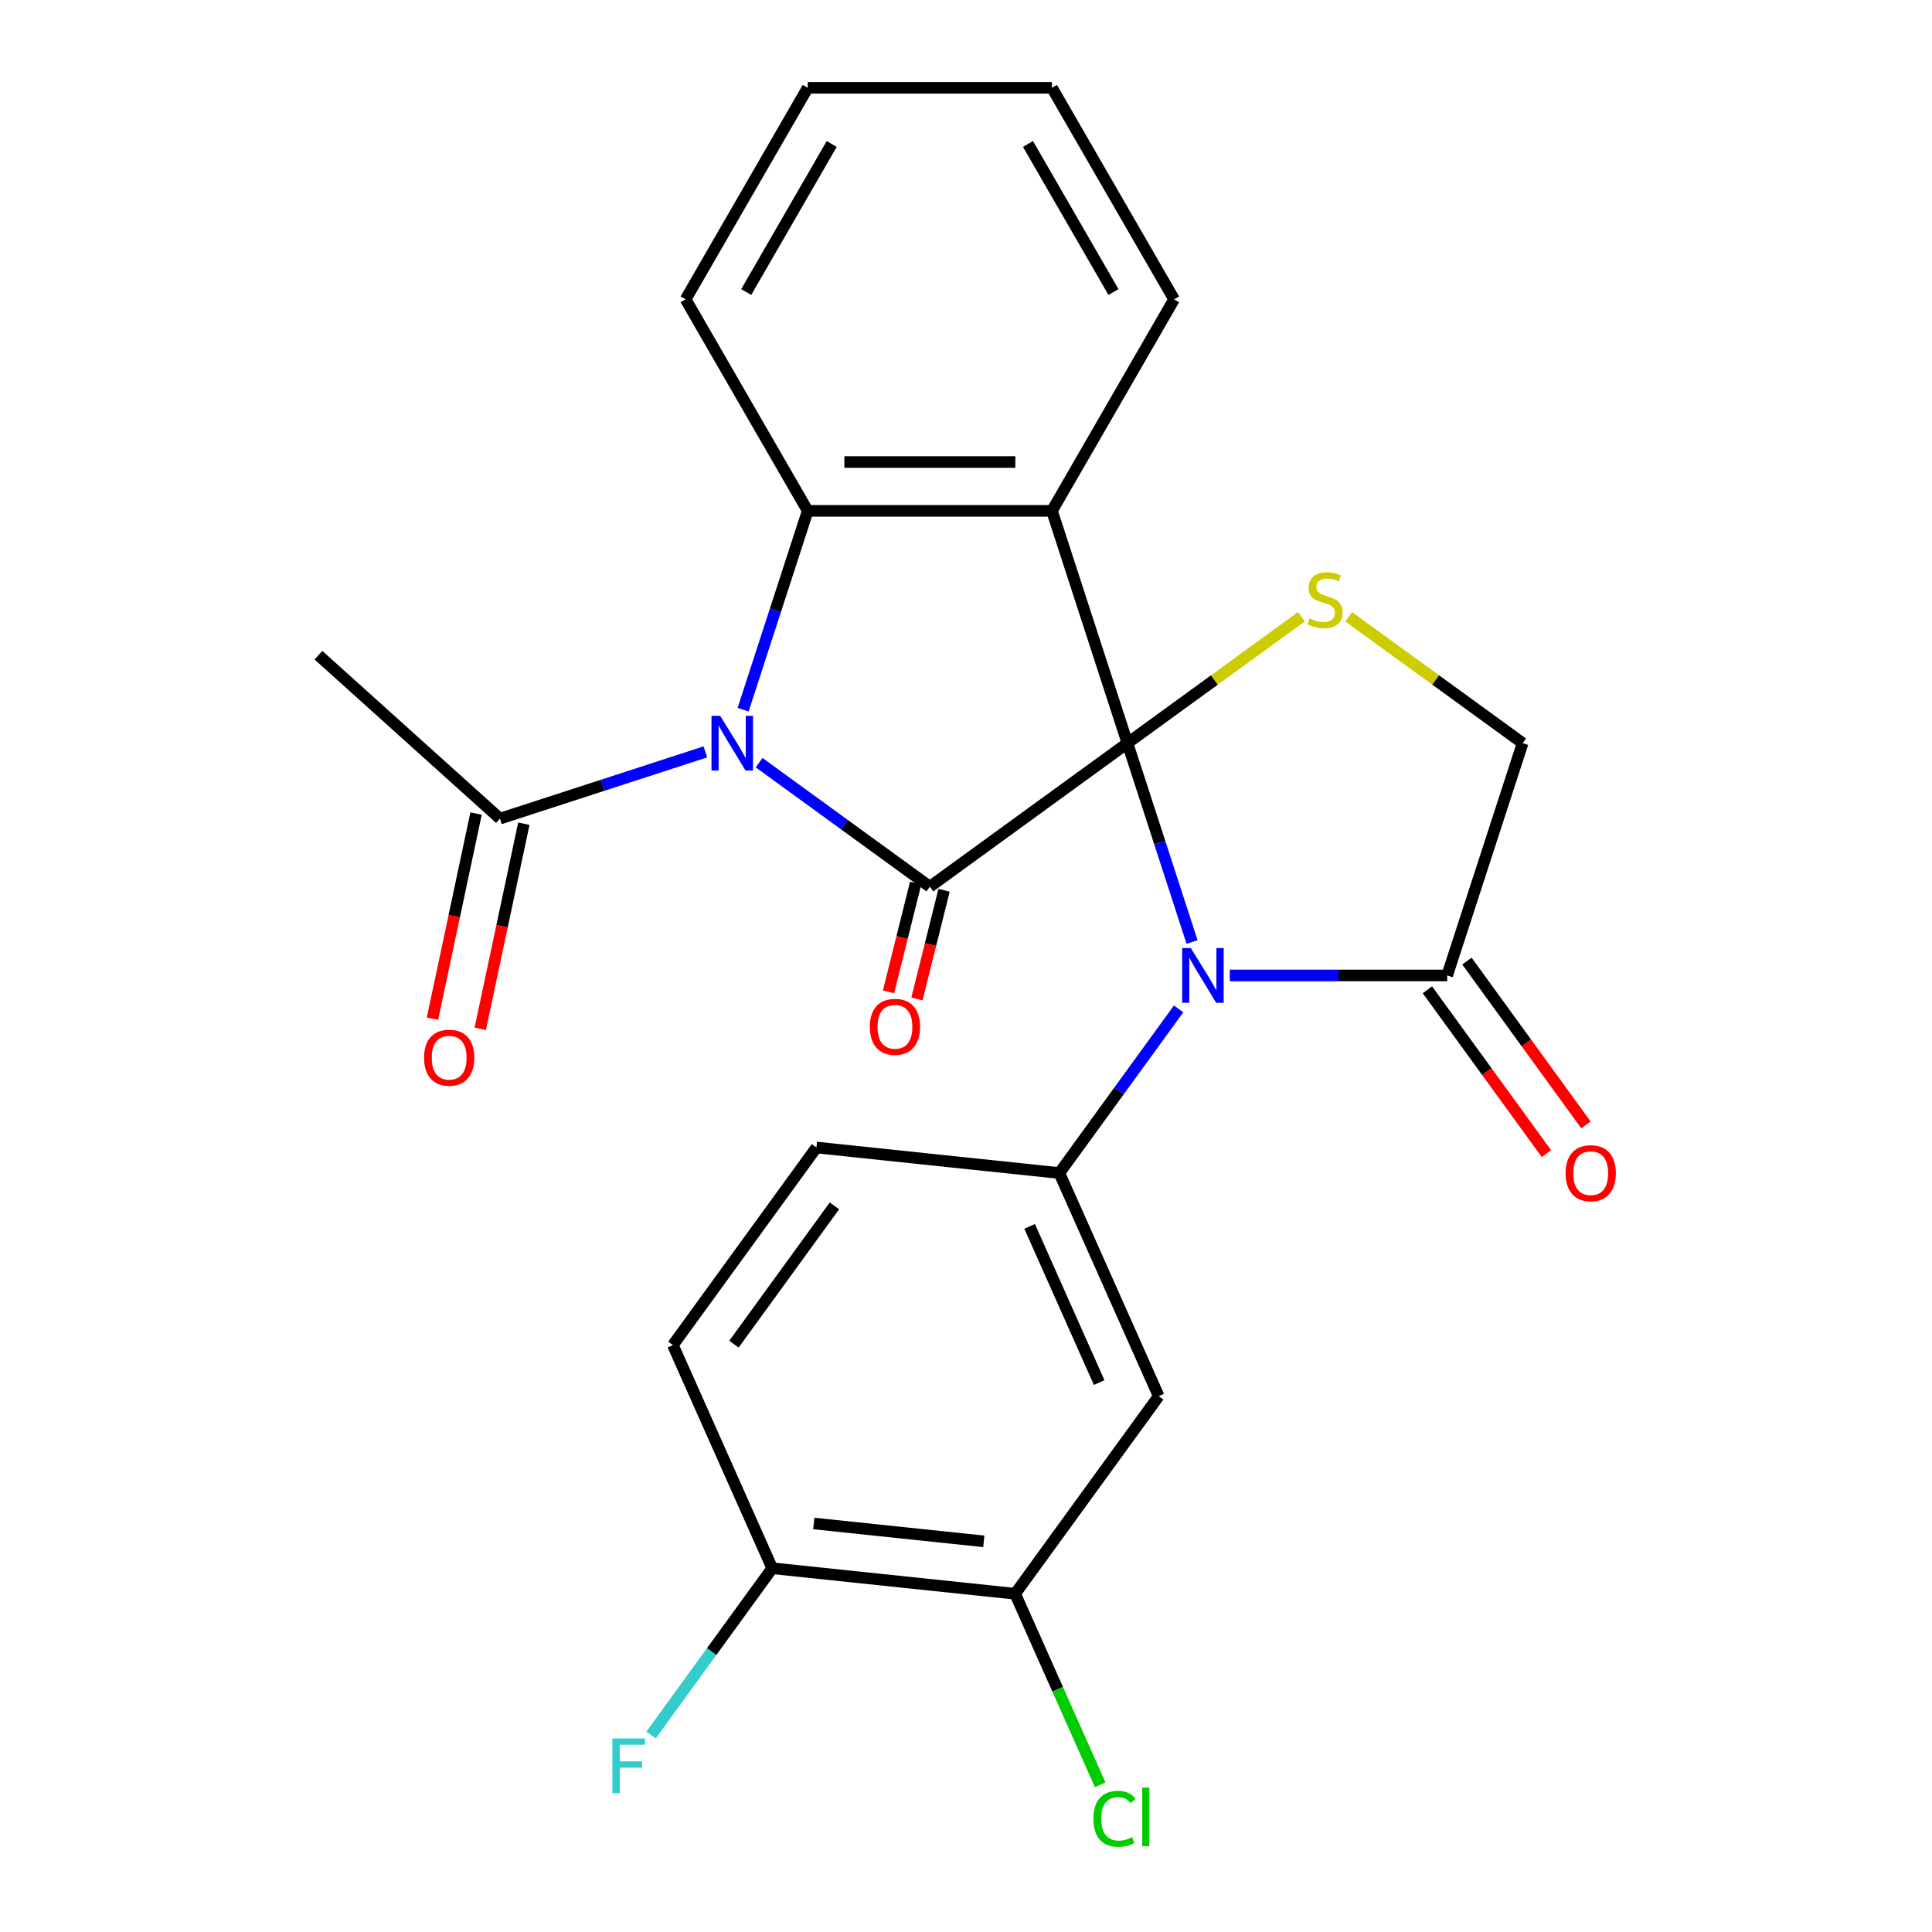 <?xml version='1.0' encoding='iso-8859-1'?>
<svg version='1.1' baseProfile='full'
              xmlns='http://www.w3.org/2000/svg'
                      xmlns:rdkit='http://www.rdkit.org/xml'
                      xmlns:xlink='http://www.w3.org/1999/xlink'
                  xml:space='preserve'
width='1000px' height='1000px' viewBox='0 0 1000 1000'>
<!-- END OF HEADER -->
<rect style='opacity:1.0;fill:#FFFFFF;stroke:none' width='1000' height='1000' x='0' y='0'> </rect>
<path class='bond-1' d='M 583.562,384.654 L 481.286,458.962' style='fill:none;fill-rule:evenodd;stroke:#000000;stroke-width:6px;stroke-linecap:butt;stroke-linejoin:miter;stroke-opacity:1' />
<path class='bond-2' d='M 583.562,384.654 L 600.281,436.11' style='fill:none;fill-rule:evenodd;stroke:#000000;stroke-width:6px;stroke-linecap:butt;stroke-linejoin:miter;stroke-opacity:1' />
<path class='bond-2' d='M 600.281,436.11 L 617,487.567' style='fill:none;fill-rule:evenodd;stroke:#0000FF;stroke-width:6px;stroke-linecap:butt;stroke-linejoin:miter;stroke-opacity:1' />
<path class='bond-3' d='M 583.562,384.654 L 544.496,264.421' style='fill:none;fill-rule:evenodd;stroke:#000000;stroke-width:6px;stroke-linecap:butt;stroke-linejoin:miter;stroke-opacity:1' />
<path class='bond-5' d='M 583.562,384.654 L 628.58,351.947' style='fill:none;fill-rule:evenodd;stroke:#000000;stroke-width:6px;stroke-linecap:butt;stroke-linejoin:miter;stroke-opacity:1' />
<path class='bond-5' d='M 628.58,351.947 L 673.598,319.239' style='fill:none;fill-rule:evenodd;stroke:#CCCC00;stroke-width:6px;stroke-linecap:butt;stroke-linejoin:miter;stroke-opacity:1' />
<path class='bond-0' d='M 392.91,394.754 L 437.098,426.858' style='fill:none;fill-rule:evenodd;stroke:#0000FF;stroke-width:6px;stroke-linecap:butt;stroke-linejoin:miter;stroke-opacity:1' />
<path class='bond-0' d='M 437.098,426.858 L 481.286,458.962' style='fill:none;fill-rule:evenodd;stroke:#000000;stroke-width:6px;stroke-linecap:butt;stroke-linejoin:miter;stroke-opacity:1' />
<path class='bond-8' d='M 365.109,389.171 L 311.943,406.446' style='fill:none;fill-rule:evenodd;stroke:#0000FF;stroke-width:6px;stroke-linecap:butt;stroke-linejoin:miter;stroke-opacity:1' />
<path class='bond-8' d='M 311.943,406.446 L 258.777,423.72' style='fill:none;fill-rule:evenodd;stroke:#000000;stroke-width:6px;stroke-linecap:butt;stroke-linejoin:miter;stroke-opacity:1' />
<path class='bond-26' d='M 384.637,367.334 L 401.356,315.877' style='fill:none;fill-rule:evenodd;stroke:#0000FF;stroke-width:6px;stroke-linecap:butt;stroke-linejoin:miter;stroke-opacity:1' />
<path class='bond-26' d='M 401.356,315.877 L 418.076,264.421' style='fill:none;fill-rule:evenodd;stroke:#000000;stroke-width:6px;stroke-linecap:butt;stroke-linejoin:miter;stroke-opacity:1' />
<path class='bond-12' d='M 473.926,457.127 L 466.913,485.25' style='fill:none;fill-rule:evenodd;stroke:#000000;stroke-width:6px;stroke-linecap:butt;stroke-linejoin:miter;stroke-opacity:1' />
<path class='bond-12' d='M 466.913,485.25 L 459.899,513.372' style='fill:none;fill-rule:evenodd;stroke:#FF0000;stroke-width:6px;stroke-linecap:butt;stroke-linejoin:miter;stroke-opacity:1' />
<path class='bond-12' d='M 488.646,460.798 L 481.632,488.92' style='fill:none;fill-rule:evenodd;stroke:#000000;stroke-width:6px;stroke-linecap:butt;stroke-linejoin:miter;stroke-opacity:1' />
<path class='bond-12' d='M 481.632,488.92 L 474.619,517.043' style='fill:none;fill-rule:evenodd;stroke:#FF0000;stroke-width:6px;stroke-linecap:butt;stroke-linejoin:miter;stroke-opacity:1' />
<path class='bond-6' d='M 610.044,522.208 L 579.182,564.686' style='fill:none;fill-rule:evenodd;stroke:#0000FF;stroke-width:6px;stroke-linecap:butt;stroke-linejoin:miter;stroke-opacity:1' />
<path class='bond-6' d='M 579.182,564.686 L 548.32,607.164' style='fill:none;fill-rule:evenodd;stroke:#000000;stroke-width:6px;stroke-linecap:butt;stroke-linejoin:miter;stroke-opacity:1' />
<path class='bond-7' d='M 636.529,504.887 L 692.789,504.887' style='fill:none;fill-rule:evenodd;stroke:#0000FF;stroke-width:6px;stroke-linecap:butt;stroke-linejoin:miter;stroke-opacity:1' />
<path class='bond-7' d='M 692.789,504.887 L 749.049,504.887' style='fill:none;fill-rule:evenodd;stroke:#000000;stroke-width:6px;stroke-linecap:butt;stroke-linejoin:miter;stroke-opacity:1' />
<path class='bond-4' d='M 544.496,264.421 L 418.076,264.421' style='fill:none;fill-rule:evenodd;stroke:#000000;stroke-width:6px;stroke-linecap:butt;stroke-linejoin:miter;stroke-opacity:1' />
<path class='bond-4' d='M 525.533,239.137 L 437.039,239.137' style='fill:none;fill-rule:evenodd;stroke:#000000;stroke-width:6px;stroke-linecap:butt;stroke-linejoin:miter;stroke-opacity:1' />
<path class='bond-18' d='M 544.496,264.421 L 607.706,154.938' style='fill:none;fill-rule:evenodd;stroke:#000000;stroke-width:6px;stroke-linecap:butt;stroke-linejoin:miter;stroke-opacity:1' />
<path class='bond-21' d='M 418.076,264.421 L 354.865,154.938' style='fill:none;fill-rule:evenodd;stroke:#000000;stroke-width:6px;stroke-linecap:butt;stroke-linejoin:miter;stroke-opacity:1' />
<path class='bond-11' d='M 698.079,319.239 L 743.097,351.947' style='fill:none;fill-rule:evenodd;stroke:#CCCC00;stroke-width:6px;stroke-linecap:butt;stroke-linejoin:miter;stroke-opacity:1' />
<path class='bond-11' d='M 743.097,351.947 L 788.115,384.654' style='fill:none;fill-rule:evenodd;stroke:#000000;stroke-width:6px;stroke-linecap:butt;stroke-linejoin:miter;stroke-opacity:1' />
<path class='bond-9' d='M 548.32,607.164 L 599.74,722.654' style='fill:none;fill-rule:evenodd;stroke:#000000;stroke-width:6px;stroke-linecap:butt;stroke-linejoin:miter;stroke-opacity:1' />
<path class='bond-9' d='M 532.935,634.771 L 568.929,715.615' style='fill:none;fill-rule:evenodd;stroke:#000000;stroke-width:6px;stroke-linecap:butt;stroke-linejoin:miter;stroke-opacity:1' />
<path class='bond-13' d='M 548.32,607.164 L 422.592,593.949' style='fill:none;fill-rule:evenodd;stroke:#000000;stroke-width:6px;stroke-linecap:butt;stroke-linejoin:miter;stroke-opacity:1' />
<path class='bond-15' d='M 738.821,512.318 L 769.625,554.716' style='fill:none;fill-rule:evenodd;stroke:#000000;stroke-width:6px;stroke-linecap:butt;stroke-linejoin:miter;stroke-opacity:1' />
<path class='bond-15' d='M 769.625,554.716 L 800.429,597.114' style='fill:none;fill-rule:evenodd;stroke:#FF0000;stroke-width:6px;stroke-linecap:butt;stroke-linejoin:miter;stroke-opacity:1' />
<path class='bond-15' d='M 759.276,497.456 L 790.08,539.854' style='fill:none;fill-rule:evenodd;stroke:#000000;stroke-width:6px;stroke-linecap:butt;stroke-linejoin:miter;stroke-opacity:1' />
<path class='bond-15' d='M 790.08,539.854 L 820.884,582.252' style='fill:none;fill-rule:evenodd;stroke:#FF0000;stroke-width:6px;stroke-linecap:butt;stroke-linejoin:miter;stroke-opacity:1' />
<path class='bond-25' d='M 749.049,504.887 L 788.115,384.654' style='fill:none;fill-rule:evenodd;stroke:#000000;stroke-width:6px;stroke-linecap:butt;stroke-linejoin:miter;stroke-opacity:1' />
<path class='bond-16' d='M 246.411,421.092 L 235.126,474.181' style='fill:none;fill-rule:evenodd;stroke:#000000;stroke-width:6px;stroke-linecap:butt;stroke-linejoin:miter;stroke-opacity:1' />
<path class='bond-16' d='M 235.126,474.181 L 223.842,527.269' style='fill:none;fill-rule:evenodd;stroke:#FF0000;stroke-width:6px;stroke-linecap:butt;stroke-linejoin:miter;stroke-opacity:1' />
<path class='bond-16' d='M 271.142,426.349 L 259.858,479.437' style='fill:none;fill-rule:evenodd;stroke:#000000;stroke-width:6px;stroke-linecap:butt;stroke-linejoin:miter;stroke-opacity:1' />
<path class='bond-16' d='M 259.858,479.437 L 248.574,532.526' style='fill:none;fill-rule:evenodd;stroke:#FF0000;stroke-width:6px;stroke-linecap:butt;stroke-linejoin:miter;stroke-opacity:1' />
<path class='bond-22' d='M 258.777,423.72 L 164.828,339.128' style='fill:none;fill-rule:evenodd;stroke:#000000;stroke-width:6px;stroke-linecap:butt;stroke-linejoin:miter;stroke-opacity:1' />
<path class='bond-10' d='M 599.74,722.654 L 525.432,824.931' style='fill:none;fill-rule:evenodd;stroke:#000000;stroke-width:6px;stroke-linecap:butt;stroke-linejoin:miter;stroke-opacity:1' />
<path class='bond-19' d='M 525.432,824.931 L 547.442,874.366' style='fill:none;fill-rule:evenodd;stroke:#000000;stroke-width:6px;stroke-linecap:butt;stroke-linejoin:miter;stroke-opacity:1' />
<path class='bond-19' d='M 547.442,874.366 L 569.452,923.801' style='fill:none;fill-rule:evenodd;stroke:#00CC00;stroke-width:6px;stroke-linecap:butt;stroke-linejoin:miter;stroke-opacity:1' />
<path class='bond-28' d='M 525.432,824.931 L 399.704,811.716' style='fill:none;fill-rule:evenodd;stroke:#000000;stroke-width:6px;stroke-linecap:butt;stroke-linejoin:miter;stroke-opacity:1' />
<path class='bond-28' d='M 509.216,797.803 L 421.206,788.553' style='fill:none;fill-rule:evenodd;stroke:#000000;stroke-width:6px;stroke-linecap:butt;stroke-linejoin:miter;stroke-opacity:1' />
<path class='bond-17' d='M 422.592,593.949 L 348.284,696.225' style='fill:none;fill-rule:evenodd;stroke:#000000;stroke-width:6px;stroke-linecap:butt;stroke-linejoin:miter;stroke-opacity:1' />
<path class='bond-17' d='M 431.901,624.152 L 379.886,695.745' style='fill:none;fill-rule:evenodd;stroke:#000000;stroke-width:6px;stroke-linecap:butt;stroke-linejoin:miter;stroke-opacity:1' />
<path class='bond-14' d='M 399.704,811.716 L 348.284,696.225' style='fill:none;fill-rule:evenodd;stroke:#000000;stroke-width:6px;stroke-linecap:butt;stroke-linejoin:miter;stroke-opacity:1' />
<path class='bond-20' d='M 399.704,811.716 L 368.34,854.885' style='fill:none;fill-rule:evenodd;stroke:#000000;stroke-width:6px;stroke-linecap:butt;stroke-linejoin:miter;stroke-opacity:1' />
<path class='bond-20' d='M 368.34,854.885 L 336.976,898.053' style='fill:none;fill-rule:evenodd;stroke:#33CCCC;stroke-width:6px;stroke-linecap:butt;stroke-linejoin:miter;stroke-opacity:1' />
<path class='bond-23' d='M 607.706,154.938 L 544.496,45.455' style='fill:none;fill-rule:evenodd;stroke:#000000;stroke-width:6px;stroke-linecap:butt;stroke-linejoin:miter;stroke-opacity:1' />
<path class='bond-23' d='M 576.328,151.157 L 532.081,74.519' style='fill:none;fill-rule:evenodd;stroke:#000000;stroke-width:6px;stroke-linecap:butt;stroke-linejoin:miter;stroke-opacity:1' />
<path class='bond-27' d='M 354.865,154.938 L 418.076,45.455' style='fill:none;fill-rule:evenodd;stroke:#000000;stroke-width:6px;stroke-linecap:butt;stroke-linejoin:miter;stroke-opacity:1' />
<path class='bond-27' d='M 386.244,151.157 L 430.491,74.519' style='fill:none;fill-rule:evenodd;stroke:#000000;stroke-width:6px;stroke-linecap:butt;stroke-linejoin:miter;stroke-opacity:1' />
<path class='bond-24' d='M 544.496,45.455 L 418.076,45.455' style='fill:none;fill-rule:evenodd;stroke:#000000;stroke-width:6px;stroke-linecap:butt;stroke-linejoin:miter;stroke-opacity:1' />
<path  class='atom-1' d='M 372.75 370.494
L 382.03 385.494
Q 382.95 386.974, 384.43 389.654
Q 385.91 392.334, 385.99 392.494
L 385.99 370.494
L 389.75 370.494
L 389.75 398.814
L 385.87 398.814
L 375.91 382.414
Q 374.75 380.494, 373.51 378.294
Q 372.31 376.094, 371.95 375.414
L 371.95 398.814
L 368.27 398.814
L 368.27 370.494
L 372.75 370.494
' fill='#0000FF'/>
<path  class='atom-3' d='M 616.368 490.727
L 625.648 505.727
Q 626.568 507.207, 628.048 509.887
Q 629.528 512.567, 629.608 512.727
L 629.608 490.727
L 633.368 490.727
L 633.368 519.047
L 629.488 519.047
L 619.528 502.647
Q 618.368 500.727, 617.128 498.527
Q 615.928 496.327, 615.568 495.647
L 615.568 519.047
L 611.888 519.047
L 611.888 490.727
L 616.368 490.727
' fill='#0000FF'/>
<path  class='atom-6' d='M 677.838 320.066
Q 678.158 320.186, 679.478 320.746
Q 680.798 321.306, 682.238 321.666
Q 683.718 321.986, 685.158 321.986
Q 687.838 321.986, 689.398 320.706
Q 690.958 319.386, 690.958 317.106
Q 690.958 315.546, 690.158 314.586
Q 689.398 313.626, 688.198 313.106
Q 686.998 312.586, 684.998 311.986
Q 682.478 311.226, 680.958 310.506
Q 679.478 309.786, 678.398 308.266
Q 677.358 306.746, 677.358 304.186
Q 677.358 300.626, 679.758 298.426
Q 682.198 296.226, 686.998 296.226
Q 690.278 296.226, 693.998 297.786
L 693.078 300.866
Q 689.678 299.466, 687.118 299.466
Q 684.358 299.466, 682.838 300.626
Q 681.318 301.746, 681.358 303.706
Q 681.358 305.226, 682.118 306.146
Q 682.918 307.066, 684.038 307.586
Q 685.198 308.106, 687.118 308.706
Q 689.678 309.506, 691.198 310.306
Q 692.718 311.106, 693.798 312.746
Q 694.918 314.346, 694.918 317.106
Q 694.918 321.026, 692.278 323.146
Q 689.678 325.226, 685.318 325.226
Q 682.798 325.226, 680.878 324.666
Q 678.998 324.146, 676.758 323.226
L 677.838 320.066
' fill='#CCCC00'/>
<path  class='atom-13' d='M 450.222 531.474
Q 450.222 524.674, 453.582 520.874
Q 456.942 517.074, 463.222 517.074
Q 469.502 517.074, 472.862 520.874
Q 476.222 524.674, 476.222 531.474
Q 476.222 538.354, 472.822 542.274
Q 469.422 546.154, 463.222 546.154
Q 456.982 546.154, 453.582 542.274
Q 450.222 538.394, 450.222 531.474
M 463.222 542.954
Q 467.542 542.954, 469.862 540.074
Q 472.222 537.154, 472.222 531.474
Q 472.222 525.914, 469.862 523.114
Q 467.542 520.274, 463.222 520.274
Q 458.902 520.274, 456.542 523.074
Q 454.222 525.874, 454.222 531.474
Q 454.222 537.194, 456.542 540.074
Q 458.902 542.954, 463.222 542.954
' fill='#FF0000'/>
<path  class='atom-16' d='M 810.357 607.244
Q 810.357 600.444, 813.717 596.644
Q 817.077 592.844, 823.357 592.844
Q 829.637 592.844, 832.997 596.644
Q 836.357 600.444, 836.357 607.244
Q 836.357 614.124, 832.957 618.044
Q 829.557 621.924, 823.357 621.924
Q 817.117 621.924, 813.717 618.044
Q 810.357 614.164, 810.357 607.244
M 823.357 618.724
Q 827.677 618.724, 829.997 615.844
Q 832.357 612.924, 832.357 607.244
Q 832.357 601.684, 829.997 598.884
Q 827.677 596.044, 823.357 596.044
Q 819.037 596.044, 816.677 598.844
Q 814.357 601.644, 814.357 607.244
Q 814.357 612.964, 816.677 615.844
Q 819.037 618.724, 823.357 618.724
' fill='#FF0000'/>
<path  class='atom-17' d='M 219.492 547.458
Q 219.492 540.658, 222.852 536.858
Q 226.212 533.058, 232.492 533.058
Q 238.772 533.058, 242.132 536.858
Q 245.492 540.658, 245.492 547.458
Q 245.492 554.338, 242.092 558.258
Q 238.692 562.138, 232.492 562.138
Q 226.252 562.138, 222.852 558.258
Q 219.492 554.378, 219.492 547.458
M 232.492 558.938
Q 236.812 558.938, 239.132 556.058
Q 241.492 553.138, 241.492 547.458
Q 241.492 541.898, 239.132 539.098
Q 236.812 536.258, 232.492 536.258
Q 228.172 536.258, 225.812 539.058
Q 223.492 541.858, 223.492 547.458
Q 223.492 553.178, 225.812 556.058
Q 228.172 558.938, 232.492 558.938
' fill='#FF0000'/>
<path  class='atom-20' d='M 565.932 941.402
Q 565.932 934.362, 569.212 930.682
Q 572.532 926.962, 578.812 926.962
Q 584.652 926.962, 587.772 931.082
L 585.132 933.242
Q 582.852 930.242, 578.812 930.242
Q 574.532 930.242, 572.252 933.122
Q 570.012 935.962, 570.012 941.402
Q 570.012 947.002, 572.332 949.882
Q 574.692 952.762, 579.252 952.762
Q 582.372 952.762, 586.012 950.882
L 587.132 953.882
Q 585.652 954.842, 583.412 955.402
Q 581.172 955.962, 578.692 955.962
Q 572.532 955.962, 569.212 952.202
Q 565.932 948.442, 565.932 941.402
' fill='#00CC00'/>
<path  class='atom-20' d='M 591.212 925.242
L 594.892 925.242
L 594.892 955.602
L 591.212 955.602
L 591.212 925.242
' fill='#00CC00'/>
<path  class='atom-21' d='M 316.976 899.832
L 333.816 899.832
L 333.816 903.072
L 320.776 903.072
L 320.776 911.672
L 332.376 911.672
L 332.376 914.952
L 320.776 914.952
L 320.776 928.152
L 316.976 928.152
L 316.976 899.832
' fill='#33CCCC'/>
</svg>
